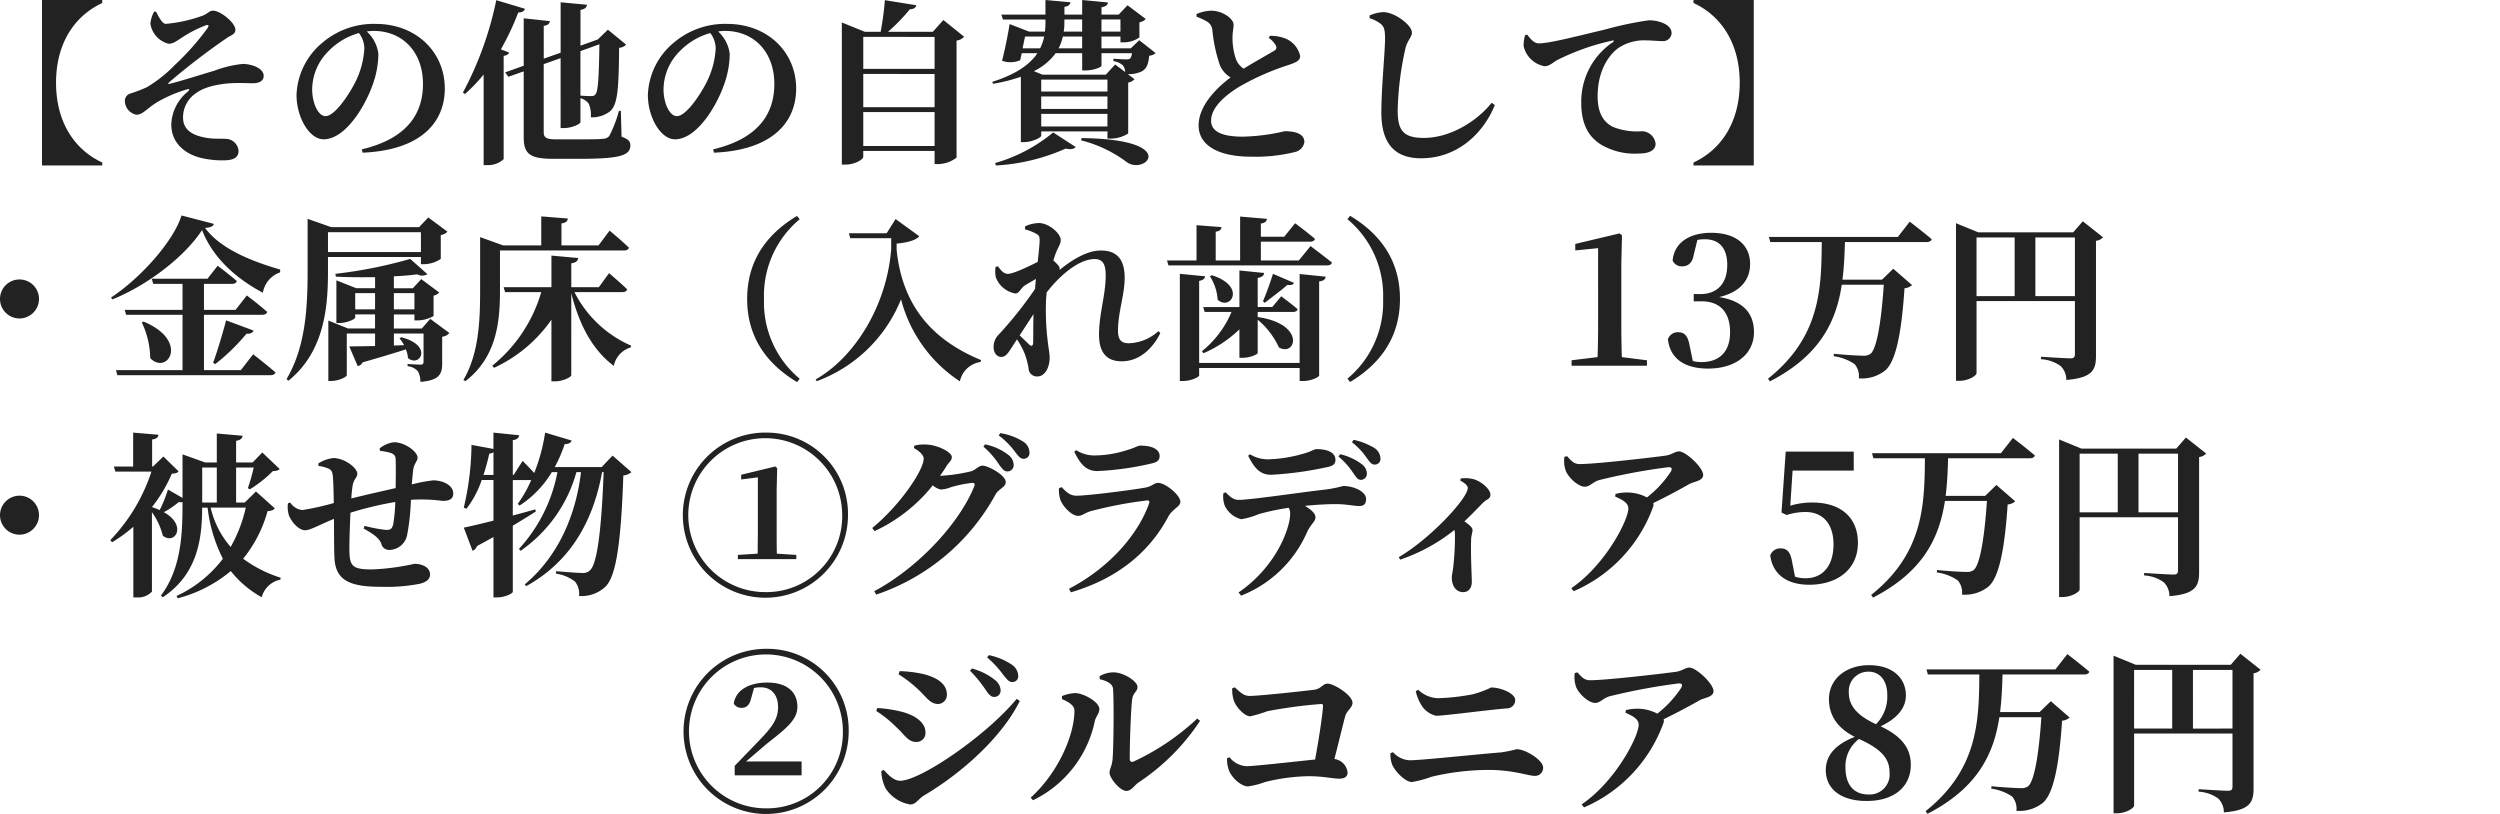 <svg xmlns="http://www.w3.org/2000/svg" width="370" height="120.466" viewBox="0 0 370 120.466">
  <g id="グループ_1743" data-name="グループ 1743" transform="translate(-815 -3145.874)">
    <rect id="長方形_1465" data-name="長方形 1465" width="370" height="38" transform="translate(815 3186)" fill="rgba(255,255,255,0)"/>
    <path id="パス_361" data-name="パス 361" d="M25.246,31.924c-4.108-1.9-6.838-5.98-6.838-11.8s2.73-9.906,6.838-11.8V7.874H16.328V32.366h8.918Zm7.67-22.308a4.636,4.636,0,0,0-.546,1.768,3.645,3.645,0,0,0,2.678,2.964c.78,0,1.274-.468,2.028-.936A18.737,18.737,0,0,1,40.43,11.67c.546-.208.7-.078.364.416a38.17,38.17,0,0,1-4.81,5.408,19.717,19.717,0,0,1-4.16,3.3,22.939,22.939,0,0,1-2.366.91,1.124,1.124,0,0,0-.858,1.222,2.109,2.109,0,0,0,1.69,1.924c.988,0,1.43-.832,3.068-1.846a19.832,19.832,0,0,1,4.42-1.9c.39-.13.442.026.156.312a6.551,6.551,0,0,0-2.47,4.862c0,2.522,1.69,4.186,4.082,4.888a13.7,13.7,0,0,0,3.562.442c1.482,0,2.314-.338,2.314-1.43a1.969,1.969,0,0,0-1.508-1.716c-.78-.13-2.08.052-3.484-.234-1.95-.364-3.2-1.222-3.224-2.886a4.3,4.3,0,0,1,1.976-3.718c1.508-1.118,4.186-1.43,5.694-1.456,1.014-.026,1.95.026,2.6.026,1.17,0,1.664-.442,1.664-1.092,0-1.17-1.872-1.768-3.094-1.768a16.953,16.953,0,0,0-4.238,1.014c-1.768.52-4.94,1.534-6.656,1.95-.13.026-.182-.052-.078-.182a99.925,99.925,0,0,1,8.71-6.682c.494-.338,1.17-.494,1.17-1.144,0-1.066-2.236-2.834-3.3-2.834-.65,0-.754.494-1.742.806a21.175,21.175,0,0,1-5.252,1.144c-.546,0-1.066-1.066-1.456-1.82ZM64.038,15a12.518,12.518,0,0,1-1.17,4.68c-.832,1.794-3.12,5.382-4.576,5.382-1.092,0-1.976-1.924-1.976-3.978a8.02,8.02,0,0,1,2.34-5.564,10.057,10.057,0,0,1,4.576-2.756A3.828,3.828,0,0,1,64.038,15Zm-.26,15.47c8.736-.364,12.168-4.576,12.168-9.49,0-5.408-4.238-9.568-10.218-9.568a11.677,11.677,0,0,0-7.9,2.782A10.509,10.509,0,0,0,54,21.914c0,3.38,1.924,6.578,4,6.578,3.172,0,6.084-4.732,7.254-8.034a13.717,13.717,0,0,0,.858-4.628,5.388,5.388,0,0,0-1.716-3.3,7,7,0,0,1,1.04-.078c4.212,0,7.28,3.068,7.28,7.852,0,4.5-2.47,8.112-9.048,9.672ZM84.24,15.18a37.853,37.853,0,0,0,2.574-5.46c.572,0,.91-.208.988-.546L83.564,7.9a50.509,50.509,0,0,1-4.94,13.676l.312.208A24.289,24.289,0,0,0,81.692,18.9V32.314h.546a3.439,3.439,0,0,0,2.418-.884V16.142c.52-.078.728-.26.806-.494Zm14.586-.754c-.078,4.966-.182,7.02-.624,7.462-.13.156-.312.208-.65.208-.364,0-1.066-.026-1.534-.078V15.44ZM102,24.28h-.286A17.931,17.931,0,0,1,100.282,28a1.215,1.215,0,0,1-.988.416c-.6.078-1.742.078-3.146.078h-3.77c-1.4,0-1.794-.26-1.794-1.04V17.364l2.5-.884V26.828h.52c1.118,0,2.418-.6,2.418-.884V22.408a2.3,2.3,0,0,1,1.222.806,4.178,4.178,0,0,1,.312,2.028,4.446,4.446,0,0,0,2.834-.884c1.092-.962,1.3-2.938,1.352-9.412a1.5,1.5,0,0,0,1.04-.468l-2.7-2.21-1.508,1.456-.156.052-2.392.858V9.33c.7-.1.91-.39.962-.754l-3.9-.364v7.462l-2.5.884V11.7c.624-.078.884-.364.91-.7l-3.874-.416V17.6l-2.756.988.494.65,2.262-.806v9.828c0,2.6,1.2,3.12,4.524,3.12h3.77c6.058,0,7.488-.52,7.488-2,0-.572-.286-.91-1.3-1.274ZM116.038,15a12.518,12.518,0,0,1-1.17,4.68c-.832,1.794-3.12,5.382-4.576,5.382-1.092,0-1.976-1.924-1.976-3.978a8.02,8.02,0,0,1,2.34-5.564,10.057,10.057,0,0,1,4.576-2.756A3.828,3.828,0,0,1,116.038,15Zm-.26,15.47c8.736-.364,12.168-4.576,12.168-9.49,0-5.408-4.238-9.568-10.218-9.568a11.677,11.677,0,0,0-7.9,2.782A10.509,10.509,0,0,0,106,21.914c0,3.38,1.924,6.578,4,6.578,3.172,0,6.084-4.732,7.254-8.034a13.717,13.717,0,0,0,.858-4.628,5.388,5.388,0,0,0-1.716-3.3,7,7,0,0,1,1.04-.078c4.212,0,7.28,3.068,7.28,7.852,0,4.5-2.47,8.112-9.048,9.672Zm22.1-.988V24.462h10.556V29.48Zm10.556-10.66v4.914H137.878V18.82Zm0-5.486v4.732H137.878V13.334Zm1.3-2.5-1.56,1.742h-6.63a27.225,27.225,0,0,0,3.224-3.328c.624-.026.884-.26.962-.6L141.076,7.9a43.7,43.7,0,0,1-.624,4.68h-2.34L134.706,11.2V32.236h.52c1.378,0,2.652-.754,2.652-1.144v-.884h10.556v1.95h.52a4.539,4.539,0,0,0,2.73-.962V13.88a1.8,1.8,0,0,0,1.118-.572Zm7.774,21.528a29.192,29.192,0,0,0,10.322-2.5c.78.182,1.274.052,1.482-.234l-3.328-2.158A23.493,23.493,0,0,1,157.4,32Zm12.61-3.718a18.931,18.931,0,0,1,6.76,3.224c2.756,1.976,8.008-3.38-6.682-3.562ZM174.9,16.922a2.719,2.719,0,0,1,1.4.624,1.668,1.668,0,0,1,.338.988l-1.482-1.118-1.378,1.508H164.4l-1.274-.52a8.7,8.7,0,0,0,3.224-2.652h3.926V18.3h.494c1.144,0,2.366-.468,2.366-.7V15.752h4.5a1.366,1.366,0,0,1-.26.78.951.951,0,0,1-.6.13c-.364,0-1.352-.052-1.872-.1Zm-10.686,9.672V24.722h9.8v1.872Zm0-5.174V19.652h9.8V21.42Zm0,.728h9.8v1.846h-9.8Zm-2.756-7.124c.13-.624.26-1.248.364-1.742h2.834a7.277,7.277,0,0,1-.6,1.742Zm6.188-4.264h2.626v1.794h-2.73a7.307,7.307,0,0,0,.1-1.3Zm8.294,0v1.794h-2.808V10.76Zm-5.668,4.264H166.79a7.362,7.362,0,0,0,.624-1.742h2.86Zm8.45-1.2-1.248,1.2h-4.342V13.282h2.808v.858h.494a4,4,0,0,0,2.314-.728V11.176a1.635,1.635,0,0,0,.936-.494l-2.7-2.028-1.3,1.378h-2.548V8.94c.7-.1.91-.364.962-.7l-3.822-.364v2.158h-2.626V8.888c.624-.078.832-.338.884-.676l-3.692-.338v2.158h-6.526l.234.728h6.292v.468a11.339,11.339,0,0,1-.078,1.326h-2.34l-2.886-1.118c-.208,1.352-.676,3.718-1.118,5.434a3.721,3.721,0,0,0,2.678-.078l.234-1.04h2.314c-1.092,1.638-3.094,3.094-6.682,4.238l.13.286a25.444,25.444,0,0,0,4.108-1.04v9.672h.442c1.248,0,2.574-.676,2.574-.962v-.624h9.8v1.066h.52a4.94,4.94,0,0,0,2.548-.754v-7.54a1.732,1.732,0,0,0,.936-.494l-.988-.754a4.469,4.469,0,0,0,2.028-.39c.78-.416.988-1.066,1.144-2.34a1.5,1.5,0,0,0,.936-.39Zm19.162-.338a3.2,3.2,0,0,1,1.066,1.144.54.54,0,0,1-.26.754c-.624.39-2.7,1.534-4.524,2.652a2.949,2.949,0,0,1-1.144-1.456,9.615,9.615,0,0,1-.494-3.276c0-.676.156-1.248.156-1.794,0-.832-1.586-2.054-3.328-2.054a5.956,5.956,0,0,0-2.158.494v.39a10.137,10.137,0,0,1,1.508.7,1.62,1.62,0,0,1,.832,1.222,22.672,22.672,0,0,0,1.144,5.33,3.893,3.893,0,0,0,1.56,1.742c-2.054,1.534-4.732,4.16-4.732,7.1,0,3.12,3.224,4.628,7.722,4.628a24,24,0,0,0,6.682-.728,1.786,1.786,0,0,0,1.248-1.43c0-1.248-1.378-1.612-2.912-1.612a29.182,29.182,0,0,1-6.214.806c-3.172,0-4.68-.806-4.68-2.366,0-1.924,2.028-3.744,4.342-5.122a37.883,37.883,0,0,1,7.124-3.12c1.248-.416,1.716-.7,1.716-1.326a3.653,3.653,0,0,0-2.08-2.548,6.043,6.043,0,0,0-2.392-.442ZM214.5,11.436c.468.416.6.884.6,2.158,0,1.95-.546,7.228-.546,10.946,0,4.862,2.236,6.76,5.876,6.76,5.356,0,9.2-3.64,10.92-7.878l-.468-.338c-2.288,2.86-6.24,5.2-10.036,5.2-3.068,0-3.874-1.118-3.874-4.082a46.045,46.045,0,0,1,1.118-9.048c.286-1.326.988-1.742.988-2.47,0-1.066-2.47-2.99-4.238-3.016a5.794,5.794,0,0,0-2.028.494v.416A5.051,5.051,0,0,1,214.5,11.436ZM235.82,13.1a5.518,5.518,0,0,0-.208,1.612,3.9,3.9,0,0,0,3.094,2.964c.728,0,1.274-.572,1.82-.884a34.639,34.639,0,0,1,8.216-2.912c.26-.078.286.078.078.234a10.613,10.613,0,0,0-4.68,8.97c0,3.3,1.17,5.1,2.964,6.214a9.831,9.831,0,0,0,5.538,1.3c1.2,0,2.5-.286,2.5-1.482a2.089,2.089,0,0,0-2-1.82,9.614,9.614,0,0,1-4.342-.65c-.91-.494-2.236-1.482-2.236-4.5,0-4.42,2.184-6.552,3.12-7.2a6.915,6.915,0,0,1,4.16-1.092c.728,0,1.586.1,2.288.1a1.242,1.242,0,0,0,1.378-1.17c0-.7-.52-1.17-1.222-1.482a5.233,5.233,0,0,0-2.21-.416,50.166,50.166,0,0,0-6.292,1.326c-4.576,1.092-8.372,2.08-9.932,2.08-.676,0-1.248-.65-1.716-1.3Zm24.934,18.824v.442h8.918V7.874h-8.918v.442c4.108,1.9,6.838,5.98,6.838,11.8S264.862,30.026,260.754,31.924ZM15.886,52.12A2.886,2.886,0,1,0,13,55.006,2.9,2.9,0,0,0,15.886,52.12ZM45.76,62.65H40.3V54.46h8.632c.39,0,.65-.13.728-.416C48.542,53.03,46.644,51.6,46.644,51.6L44.98,53.732H40.3V49.884h4.16c.364,0,.624-.13.7-.416-1.092-.962-2.834-2.262-2.834-2.262L40.82,49.13H32.578l.208.754h4.342v3.848H28.574l.208.728h8.346v8.19H27.274l.208.754H50.128c.39,0,.676-.13.754-.416-1.248-1.092-3.3-2.678-3.3-2.678ZM31.1,55.6a12.612,12.612,0,0,1,1.248,5.278c2.548,2.6,5.85-2.574-.988-5.408Zm10.868,6.162a29.969,29.969,0,0,0,4.628-4.5c.572.052.936-.156,1.04-.468l-4.056-1.508c-.6,2.236-1.352,4.758-1.924,6.266Zm-4.992-22c-1.144,3.77-6.032,9.256-10.426,12.142l.182.286c5.122-2.054,10.686-6.266,13.286-10.27,1.612,4.186,5.148,7.228,9,9.282a3.868,3.868,0,0,1,2.548-3.016l.026-.416c-3.952-1.144-8.788-2.964-11.128-6.162.858-.078,1.2-.234,1.3-.6ZM72.41,42.24v2.938H58.656V42.24Zm0,3.666v1.066h.52a4.485,4.485,0,0,0,2.418-.78V42.656a1.664,1.664,0,0,0,.988-.494L73.5,40.056l-1.352,1.43H59.124L55.64,40.264v7.7c0,5.252-.26,11.232-3.12,16.016l.286.234c5.486-4.42,5.85-11.31,5.85-16.276V45.906Zm-9.724,7.748V51.262h2.938v2.392Zm8.762-2.392v2.392H68.406V51.262Zm2.34,3.8-1.248,1.43H68.406v-2.08h3.042v.884h.494a4.95,4.95,0,0,0,2.34-.65V51.626a1.46,1.46,0,0,0,.832-.468l-2.652-1.976-1.248,1.352H68.406V48.766c1.274-.052,2.47-.156,3.458-.286a1.553,1.553,0,0,0,1.508-.026l-2.548-2.262A67.577,67.577,0,0,1,59.748,48.4l.078.416c1.82.1,3.848.1,5.8.078v1.638H62.842L59.9,49.364v6.318h.416c1.118,0,2.366-.572,2.366-.806v-.468h2.938v2.08h-4l-2.912-1.17v8.944h.39c1.118,0,2.34-.6,2.34-.858V57.242h4.186v1.846c-1.612.026-2.99.052-3.822.052l1.248,2.912a.971.971,0,0,0,.728-.546c2.808-.806,4.862-1.43,6.4-1.924a3.811,3.811,0,0,1,.312,1.274c1.69,1.482,3.848-1.82-.988-3.068l-.26.156a6.244,6.244,0,0,1,.676,1.014l-1.508.052V57.242H72.8V61.4c0,.286-.1.442-.442.442-.442,0-1.924-.1-1.924-.1v.338a2.254,2.254,0,0,1,1.534.754,3.189,3.189,0,0,1,.364,1.56c2.834-.234,3.224-1.17,3.224-2.756V57.71a1.635,1.635,0,0,0,1.066-.546ZM84.11,44.944h18.382c.364,0,.624-.13.7-.416-1.066-1.04-2.86-2.522-2.86-2.522L98.7,44.19H93.21V40.94c.7-.1.91-.364.936-.728L90.22,39.9v4.29H84.578l-3.406-1.222v7.748c0,4.5-.156,9.438-2.47,13.39l.286.182c4.836-3.692,5.122-9.282,5.122-13.572Zm18.122,6.162c.364,0,.624-.13.7-.416-.988-.962-2.678-2.392-2.678-2.392l-1.508,2.08H94.666V46.842c.754-.1.962-.39,1.014-.78L91.728,45.7v4.68H84.656l.208.728H90.22A21.844,21.844,0,0,1,82.966,62l.26.312a21.064,21.064,0,0,0,8.5-7.124v9.126h.52c1.17,0,2.418-.624,2.418-.91V51.262c1.222,4.888,3.25,8.476,6.292,10.764a3.585,3.585,0,0,1,2.5-2.73l.078-.26a16.969,16.969,0,0,1-8.4-7.93Zm18.46,1.014c0,6.318,3.614,10.036,7.384,12.3l.39-.494a14.676,14.676,0,0,1-5.278-11.8,14.676,14.676,0,0,1,5.278-11.8l-.39-.494C124.306,42.084,120.692,45.8,120.692,52.12ZM141.336,42.4h-5.59l.208.728h6.058V44.71c-.65,8.528-5.512,16.12-11.18,19.318l.156.26a21.415,21.415,0,0,0,12.48-12.116,20.746,20.746,0,0,0,8.71,12.142,3.63,3.63,0,0,1,3.042-2.86l.1-.286c-7.592-3.12-11.7-8.4-12.506-16.328v-.91c1.612-.156,2.86-.494,3.354-1.092l-3.51-2.548Zm21.736,11.96c-.052,1.716-.026,3.328-.052,4.238-.026.494-.234.572-.6.26-.26-.26-.858-.832-1.4-1.352Zm18.486,2.522a6.786,6.786,0,0,1-4.368,1.794c-1.144,0-1.612-.52-1.612-1.872,0-2.7.988-5.356.988-7.774,0-2.6-.988-4.082-3.536-4.082-2.028,0-4.316,1.4-6.136,2.912a.935.935,0,0,0,.052-.286c0-.234-.468-.754-.936-1.144.156-.494.286-.91.416-1.222.338-.832.676-1.222.676-1.82,0-.962-1.768-2.5-3.2-2.5a4.8,4.8,0,0,0-2.08.494v.442a7.194,7.194,0,0,1,1.612.624c.468.26.546.416.546.988s-.13,1.768-.286,3.2c-1.378.7-3.614,1.768-4.42,1.768-.6,0-1.014-.494-1.456-1.118l-.364.1a4.71,4.71,0,0,0,.026,1.482,3.77,3.77,0,0,0,2.912,2.444c.546,0,.806-.754,1.326-1.144.364-.234,1.04-.624,1.716-1.014-.052.494-.1.988-.13,1.482a58.477,58.477,0,0,1-5.382,6.76,2.529,2.529,0,0,0-.754,1.872c0,.91.572,1.456,1.144,1.43.65,0,1.04-.624,1.508-1.352l.806-1.248a11.611,11.611,0,0,1,1.144,2.132,11.853,11.853,0,0,1,.572,2.132,1.226,1.226,0,0,0,1.352,1.222c.988,0,1.768-1.222,1.768-2.756,0-.728-.182-1.43-.286-2.47a37.683,37.683,0,0,1-.234-6.344q.039-.39.078-.858c2.132-2.756,4.888-4.94,7.1-4.94,1.274,0,1.638.858,1.638,2.444,0,2.86-.988,5.642-.988,8.762,0,2.756,1.248,3.926,3.354,3.926,2.86,0,4.784-2.236,5.72-4.186Zm20.9,4.706H187.59V49.442c.624-.1.832-.364.884-.676L184.73,48.4v15.86h.546c1.04,0,2.314-.572,2.314-.832V62.338h14.872v1.924h.546c1.118,0,2.34-.572,2.34-.832V49.52c.728-.078.91-.338.962-.7l-3.848-.39ZM188.4,54.044h3.978a14.787,14.787,0,0,1-4.368,5.8l.208.312a17.819,17.819,0,0,0,5.33-3.536V60.83h.494c1.04,0,2.21-.494,2.21-.728V55.188a11.76,11.76,0,0,1,3.146,4.108c2.5,1.43,4.03-3.458-3.146-4.5v-.754h5.226c.364,0,.624-.13.676-.416-.936-.806-2.418-1.9-2.418-1.9l-1.326,1.586h-2.158V49c.676-.1.91-.364.962-.728l-3.666-.364v5.408h-5.356Zm.78-5.278a7.1,7.1,0,0,1,1.144,3.458c1.872,1.742,4.342-1.976-.858-3.614Zm9.334-.364c-.312,1.014-.988,2.938-1.482,4.056l.26.234c.962-.754,2.574-1.95,3.354-2.652.65.078.884-.052.962-.312Zm3.822-1.976h-5.616V43.644H204c.364,0,.65-.13.728-.416-1.118-.962-2.938-2.314-2.938-2.314l-1.612,2h-3.458v-1.95c.65-.1.858-.364.91-.7l-3.978-.338v6.5h-3.614V42.162c.624-.078.806-.312.858-.676L187.2,41.2v5.226h-4.368l.208.728h23.478c.364,0,.65-.13.728-.416-1.222-.988-3.172-2.444-3.172-2.444Zm7.2-6.11a14.676,14.676,0,0,1,5.278,11.8,14.676,14.676,0,0,1-5.278,11.8l.39.494c3.77-2.262,7.384-5.98,7.384-12.3s-3.614-10.036-7.384-12.3Zm40.612,20.41q-.078-2.418-.078-4.836v-9l.1-4.186-.364-.286-6.552,1.56v.962l3.38-.338V55.89q0,2.418-.078,4.836l-3.848.468V62h11.154v-.806Zm11.18-17.342a5.6,5.6,0,0,1,1.118-.1c2.106,0,3.3,1.3,3.3,3.8,0,2.86-1.586,4.316-4,4.316h-.962v1.066h1.144c2.782,0,4.238,1.664,4.238,4.576,0,2.808-1.508,4.42-4.238,4.42a5.181,5.181,0,0,1-1.274-.156l-.468-2.236c-.26-1.534-.78-2.028-1.742-2.028a1.55,1.55,0,0,0-1.482,1.04c.338,2.86,2.444,4.342,5.954,4.342,4.16,0,6.786-2.21,6.786-5.382,0-2.652-1.43-4.6-5.148-5.2,3.2-.754,4.576-2.6,4.576-4.914,0-2.7-1.976-4.6-5.772-4.6-2.912,0-5.434,1.248-5.694,4.108a1.447,1.447,0,0,0,1.378.858c.884,0,1.534-.468,1.742-1.69Zm29.666-.442H271.908l.208.754h7.618c-.052,6.89-.208,14.066-7.956,20.228l.286.39c7.41-3.822,9.8-8.84,10.634-14.3h6.214c-.364,5.512-1.04,9.438-1.95,10.218a1.673,1.673,0,0,1-1.066.286c-.7,0-2.938-.13-4.368-.286l-.026.364a7.168,7.168,0,0,1,3.094,1.17,2.738,2.738,0,0,1,.624,2.106,5.557,5.557,0,0,0,3.9-1.17c1.56-1.3,2.418-5.46,2.86-12.168a1.873,1.873,0,0,0,1.118-.468l-2.782-2.418-1.664,1.612H282.8c.234-1.82.312-3.692.364-5.564h12.09c.39,0,.676-.13.754-.416-1.248-1.066-3.25-2.6-3.25-2.6ZM311.35,51.7V43.02h5.85V51.7Zm-8.71-8.684h5.642V51.7H302.64Zm15.73-2.392-1.43,1.638H302.9l-3.3-1.352V64.236h.52c1.3,0,2.522-.754,2.522-1.144V52.432H317.2v7.852c0,.416-.13.624-.65.624-.728,0-4.368-.234-4.368-.234v.364a5.508,5.508,0,0,1,2.912,1.014,2.885,2.885,0,0,1,.832,2.054c3.848-.312,4.394-1.482,4.394-3.536V43.514a1.622,1.622,0,0,0,1.04-.52ZM15.886,84.12A2.886,2.886,0,1,0,13,87.006,2.9,2.9,0,0,0,15.886,84.12ZM46.488,83a20.986,20.986,0,0,1-2.236,5.824A13.569,13.569,0,0,1,41.288,83ZM42.2,77.074v5.174H40.04V77.074ZM48,80.61l-1.664,1.638H45.058V77.074h2.6a25.967,25.967,0,0,1-.858,3.042l.286.182a17.927,17.927,0,0,0,3.406-2.7c.546-.026.806-.078,1.014-.312l-2.574-2.444L47.5,76.32H45.058v-3.2c.7-.13.91-.39.962-.754L42.2,72.03v4.29H40.482l-3.354-1.2v6.448L34.97,80.324a18.955,18.955,0,0,1-1.222,3.042,9.571,9.571,0,0,0-1.144-.442,21.707,21.707,0,0,0,2.938-4.94c.572-.052.832-.1.988-.364l-2.236-2.184L32.76,76.918h-.13v-4c.676-.078.884-.338.936-.7L29.822,71.9v5.018h-2.86l.234.754h5.33a26.532,26.532,0,0,1-6.084,10.14l.26.312a21.67,21.67,0,0,0,3.146-2.288V96.288h.494A2.747,2.747,0,0,0,32.6,95.43V83.678a10.072,10.072,0,0,1,1.612,3.484c1.82,1.43,3.64-1.56.156-3.484a13.24,13.24,0,0,0,2.21-1.508.97.97,0,0,0,.546,0v.6c0,4.55-.312,9.412-3.2,13.26l.286.234c5.3-3.51,5.8-8.944,5.824-13.26h.806a22.279,22.279,0,0,0,2.262,7.566,18.259,18.259,0,0,1-6.864,5.512l.182.338a20.13,20.13,0,0,0,7.852-4.03,15.123,15.123,0,0,0,4.576,3.874,3.582,3.582,0,0,1,2.756-2.6l.052-.286A18.981,18.981,0,0,1,46.1,90.568a19.312,19.312,0,0,0,3.614-7.046c.624-.052.884-.156,1.066-.416ZM66.352,74.6a8.623,8.623,0,0,1,1.508.286c.52.156.78.416.806.884.052,1.092.026,2.938,0,4.342-1.95.442-4.6,1.04-6.552,1.534a18.112,18.112,0,0,1,.182-1.872c.182-1.04.7-1.222.7-1.794,0-.858-1.9-2.314-3.536-2.314a4.966,4.966,0,0,0-2.236.806l.026.364a5.3,5.3,0,0,1,1.534.416c.39.208.52.442.6,1.17.078.962.1,2.392.13,3.9a38.481,38.481,0,0,1-4.654,1.04,2.423,2.423,0,0,1-1.794-1.118l-.338.13a4.171,4.171,0,0,0,.182,1.872c.494,1.092,1.508,2.106,2.366,2.106.728,0,1.9-.7,4.264-1.69.026,2.288,0,4.42.078,5.85.182,3.484,2.626,4.212,7.02,4.212a25.886,25.886,0,0,0,5.564-.442c1.092-.26,1.56-.728,1.56-1.378,0-1.092-1.2-1.586-2.314-1.586a34.563,34.563,0,0,1-6.292.832c-2.834,0-3.276-.468-3.328-2.678-.026-1.092.052-3.536.156-5.72a51.626,51.626,0,0,1,6.63-1.586,23.818,23.818,0,0,1-.312,3.354c-.208.728-.494.78-1.066.78a21.254,21.254,0,0,1-3.172-.6l-.13.39c1.066.624,2.236,1.274,2.6,2.21a1.191,1.191,0,0,0,1.274.962,2.733,2.733,0,0,0,2.574-2.262,33.642,33.642,0,0,0,.546-5.148l.338-.026a24.337,24.337,0,0,1,4.368.182c.962,0,1.56-.26,1.56-1.092,0-1.3-1.638-1.95-2.964-1.95a22.469,22.469,0,0,0-3.172.6c.078-.806.13-1.534.208-2.132.1-.936.65-1.3.65-1.82,0-.884-1.872-2.288-3.484-2.288a4.185,4.185,0,0,0-2.132.91Zm15.314,3.562a29.348,29.348,0,0,0,.858-3.146,1.36,1.36,0,0,0,.624-.208v3.354Zm19.11-2.86L99.164,77H92.222A22.766,22.766,0,0,0,93.7,73.59c.6.026.91-.208,1.014-.52L90.792,71.9a26.935,26.935,0,0,1-1.612,5.98c-.78-.858-1.716-1.794-1.716-1.794l-1.326,2.08h-.13V73.018c.7-.1.884-.364.936-.728l-3.8-.39v2.418l-3.25-.6A41.568,41.568,0,0,1,78.754,83l.39.182a14.723,14.723,0,0,0,2.262-4.264h1.742v6.006c-1.924.494-3.51.858-4.394,1.04l1.3,3.432a1.1,1.1,0,0,0,.65-.7c.858-.468,1.69-.91,2.444-1.352v8.944h.572c1.092,0,2.288-.572,2.288-.832V85.68c1.378-.832,2.522-1.534,3.406-2.106l-.078-.312c-1.118.312-2.236.624-3.328.91V78.92h2.73a18.833,18.833,0,0,1-2,3.536l.286.234a15.214,15.214,0,0,0,4.758-4.94h.832a23.142,23.142,0,0,1-5.694,11.362l.234.286A20.917,20.917,0,0,0,95.42,77.75H96.1c-.728,6.188-3.25,12.35-8.32,16.614l.208.26c6.786-3.744,9.984-9.958,11.232-16.874h.234c-.312,8.294-.936,13.6-2.028,14.534a1.415,1.415,0,0,1-1.092.39c-.7,0-2.6-.156-3.926-.26v.364a5.935,5.935,0,0,1,2.808,1.17,2.91,2.91,0,0,1,.6,2.132,5.132,5.132,0,0,0,3.926-1.4c1.586-1.586,2.288-6.63,2.626-16.432a2.249,2.249,0,0,0,1.2-.494Zm24.284,4.94.078-3.094-.286-.234-5.044,1.222v.7l2.47-.312V86.2c0,1.17-.026,2.392-.026,3.614L119.314,90v.624h8.658V90l-2.886-.182c-.026-1.222-.026-2.444-.026-3.614Zm-1.534,15.262A11.389,11.389,0,1,1,134.758,84.12,11.22,11.22,0,0,1,123.526,95.508Zm0-23.608a12.221,12.221,0,1,0,12.09,12.22A12.031,12.031,0,0,0,123.526,71.9Zm25.714,6.4c.338-.494.676-.962.962-1.456.442-.676.78-.78.78-1.352,0-.65-2-1.742-3.718-1.82a5.877,5.877,0,0,0-1.82.156l-.078.364c.832.442,1.456,1.066,1.456,1.56,0,1.664-3.406,6.812-7.618,10.27l.338.468a24,24,0,0,0,8.632-6.786,2.4,2.4,0,0,0,1.2.624,4.521,4.521,0,0,0,1.456-.338,18.612,18.612,0,0,1,3.172-.65c.312,0,.442.13.312.494-2.184,5.434-8.216,12.012-14.82,15.548l.312.494A31.627,31.627,0,0,0,157.482,81c.468-.78,1.482-1.04,1.482-1.768,0-1.066-2.652-2.444-3.432-2.444-.572,0-1.014.624-1.664.832A25.754,25.754,0,0,1,149.24,78.3Zm6.422-4.316A12.694,12.694,0,0,1,158,76.658c.442.624.754.988,1.2.988a.923.923,0,0,0,.936-.962,1.872,1.872,0,0,0-.754-1.456,8.187,8.187,0,0,0-3.484-1.586Zm2.262-1.664a11.741,11.741,0,0,1,2.392,2.392c.494.65.78,1.066,1.3,1.066a.842.842,0,0,0,.858-.936,1.922,1.922,0,0,0-.936-1.612,8.943,8.943,0,0,0-3.38-1.248Zm9.126,9.516c.26.806,1.56,2.392,2.652,2.392.572,0,1.066-.494,1.846-.7a61.282,61.282,0,0,1,8.32-1.586c.312-.026.416.1.312.442-1.482,4.212-5.46,9.282-11.856,12.636l.286.52c7.7-2.262,12.012-6.682,14.43-11.232.572-1.066,1.768-1.456,1.768-2.158,0-1.014-2.236-2.808-3.3-2.808-.572,0-.936.546-1.9.7-1.976.364-8.554,1.2-10.14,1.2-.988,0-1.482-.494-2.236-1.274l-.39.182A4.65,4.65,0,0,0,167.05,81.832Zm14.69-6.448c0-1.04-1.144-1.56-2.886-1.56-.364,0-.754.338-2.054.7a15.811,15.811,0,0,1-4.55.754,4.924,4.924,0,0,1-2.86-.78l-.286.234c.936,1.9,1.794,2.86,3.432,2.86a43.6,43.6,0,0,0,8.086-1.144C181.454,76.268,181.74,75.9,181.74,75.384Zm13.1-.052c.936,1.846,1.768,2.808,3.406,2.808a50.853,50.853,0,0,0,8.45-1.17c.832-.182,1.066-.52,1.066-1.04,0-1.04-1.092-1.586-2.808-1.586-.364,0-.754.364-2.028.7a20.57,20.57,0,0,1-4.992.806A5.054,5.054,0,0,1,195.1,75.1Zm-3.666,5.538a4.037,4.037,0,0,0,.156,1.716,3.634,3.634,0,0,0,2.5,2.132,11.266,11.266,0,0,0,2.574-.754,35.95,35.95,0,0,1,4.446-.936,1.837,1.837,0,0,1,.208.884c0,2.028-1.976,7.774-7.644,11.648l.39.468a17.7,17.7,0,0,0,9.75-9.386c.6-1.274,1.248-1.56,1.248-2.21,0-.572-.624-1.118-1.56-1.69,1.768-.182,3.432-.26,4.576-.26,1.482,0,2.808.286,3.38.286.7,0,1.092-.208,1.092-1.066,0-1.04-1.742-1.9-3.38-1.9a19.722,19.722,0,0,1-2.574.52c-3.51.39-11.128,1.534-12.9,1.534-.806,0-1.274-.494-1.95-1.118Zm17.03-5.434a11.192,11.192,0,0,1,2.236,2.522c.416.572.624.936,1.092.936a.911.911,0,0,0,.884-.884,1.805,1.805,0,0,0-.78-1.456,8.573,8.573,0,0,0-3.172-1.456Zm2-2.106a10.308,10.308,0,0,1,2.184,2.314c.468.624.676.988,1.2.988a.832.832,0,0,0,.832-.936,1.939,1.939,0,0,0-.962-1.56,10.09,10.09,0,0,0-3.016-1.17ZM226.226,79c.468.234,1.118.676,1.118,1.092,0,1.534-5.512,7.488-10.218,10.244l.208.364a26.258,26.258,0,0,0,8.034-4.394,2.683,2.683,0,0,1,.078.676,40.03,40.03,0,0,1-.26,4.888c-.078.65-.208,1.118-.208,1.482,0,1.118.546,2.158,1.69,2.158.832,0,1.274-.65,1.274-1.508,0-.988-.182-3.718-.1-6.318.026-.6.208-.988.208-1.352,0-.416-.52-.806-1.2-1.3,1.144-1.066,2.106-2.106,2.782-2.782.546-.52,1.066-.52,1.066-1.17,0-.78-1.3-1.95-2.5-2.288a4.759,4.759,0,0,0-1.9-.1Zm15.418-3.51a4.473,4.473,0,0,0,.182,2c.39,1.066,1.872,2.418,2.834,2.418.78,0,1.144-.7,2.158-.988a89.988,89.988,0,0,1,10.192-1.9c.494,0,.65.13.39.65a15.891,15.891,0,0,1-3.536,3.822,6.311,6.311,0,0,0-2.834-.728,6.981,6.981,0,0,0-1.82.208l-.052.39c1.066.468,1.95.936,1.95,1.768,0,1.716-3.406,8.372-8.45,11.8l.364.442A21.568,21.568,0,0,0,254.748,82.95a.888.888,0,0,0,.052-.624c2.158-1.04,4.186-2.158,5.33-2.808.624-.364,2.054-.442,2.054-1.352,0-1.092-2.574-3.484-3.562-3.484-.65,0-1.04.494-2,.624-1.846.26-10.3,1.248-12.688,1.248-.832,0-1.17-.364-1.9-1.17Zm33.774,2.028h9.048V74.708H274.4l-.624,9.022.754.364a9.322,9.322,0,0,1,2.808-.442c2.522,0,4.134,1.716,4.134,4.784,0,3.172-1.586,5.018-4.134,5.018a4.691,4.691,0,0,1-1.56-.234l-.442-2.236c-.234-1.43-.754-1.95-1.69-1.95a1.558,1.558,0,0,0-1.534,1.04c.338,2.73,2.392,4.342,5.746,4.342,4.264,0,7.228-2.34,7.228-6.188s-2.626-5.98-6.734-5.98a11.086,11.086,0,0,0-3.276.468Zm30.836-2.574H287.17l.208.754H295c-.052,6.89-.208,14.066-7.956,20.228l.286.39c7.41-3.822,9.8-8.84,10.634-14.3h6.214c-.364,5.512-1.04,9.438-1.95,10.218a1.673,1.673,0,0,1-1.066.286c-.7,0-2.938-.13-4.368-.286l-.026.364a7.169,7.169,0,0,1,3.094,1.17,2.738,2.738,0,0,1,.624,2.106,5.557,5.557,0,0,0,3.9-1.17c1.56-1.3,2.418-5.46,2.86-12.168a1.873,1.873,0,0,0,1.118-.468l-2.782-2.418-1.664,1.612h-5.85c.234-1.82.312-3.692.364-5.564h12.09c.39,0,.676-.13.754-.416-1.248-1.066-3.25-2.6-3.25-2.6ZM326.612,83.7V75.02h5.85V83.7ZM317.9,75.02h5.642V83.7H317.9Zm15.73-2.392-1.43,1.638h-14.04l-3.3-1.352V96.236h.52c1.3,0,2.522-.754,2.522-1.144V84.432h14.56v7.852c0,.416-.13.624-.65.624-.728,0-4.368-.234-4.368-.234v.364a5.508,5.508,0,0,1,2.912,1.014,2.885,2.885,0,0,1,.832,2.054c3.848-.312,4.394-1.482,4.394-3.536V75.514a1.622,1.622,0,0,0,1.04-.52ZM123.578,117.966c2.886-2.262,4.55-3.562,4.55-5.486,0-2-1.3-3.588-4.472-3.588-2.548,0-4.654,1.04-4.94,3.12a1.289,1.289,0,0,0,1.17.624c.52,0,1.092-.234,1.352-1.248l.468-1.69a4.331,4.331,0,0,1,1.014-.1c1.612,0,2.548,1.17,2.548,2.938,0,1.794-.936,2.99-2.756,4.888l-3.666,3.8v1.4h9.906v-2.054h-8.216Zm.052,9.542a11.389,11.389,0,1,1,11.232-11.388A11.22,11.22,0,0,1,123.63,127.508Zm0-23.608a12.221,12.221,0,1,0,12.09,12.22A12.031,12.031,0,0,0,123.63,103.9Zm33.618,7.124a.944.944,0,0,0,.962-.962,2.045,2.045,0,0,0-.754-1.482,9.233,9.233,0,0,0-3.51-1.768l-.26.338a19.011,19.011,0,0,1,2.366,2.912C156.468,110.686,156.806,111.024,157.248,111.024Zm2.678-2.21a.847.847,0,0,0,.884-.936,2.092,2.092,0,0,0-.91-1.612,9.505,9.505,0,0,0-3.432-1.43l-.26.338a15.5,15.5,0,0,1,2.392,2.574C159.12,108.4,159.432,108.814,159.926,108.814Zm-14.04.988c1.378,1.248,1.846,2.262,3.094,2.262a1.351,1.351,0,0,0,1.274-1.378c0-1.664-1.534-2.522-3.328-3.016a18.326,18.326,0,0,0-3.666-.468l-.156.468A18.564,18.564,0,0,1,145.886,109.8Zm-2.548,13.624c-1.014,0-1.872-1.014-2.444-1.612l-.338.182a5.915,5.915,0,0,0,.65,2.6,5.442,5.442,0,0,0,3.614,2.34c.884,0,1.222-.858,2.08-1.352,5.668-3.354,11.544-8.684,14.144-13.962l-.468-.312C156.156,116.692,146.328,123.426,143.338,123.426Zm-.6-7.956c1.222,1.066,1.716,2.21,2.964,2.21a1.311,1.311,0,0,0,1.378-1.43c0-1.586-1.794-2.626-3.64-3.068a19.527,19.527,0,0,0-3.484-.52l-.156.442A16.529,16.529,0,0,1,142.74,115.47Zm30.134-7.072c1.222.286,1.924.728,1.976,1.456.156,2.522.052,9.152-.078,10.426-.1,1.04-.442,1.378-.442,1.976,0,.754,1.534,2.678,2.5,2.678.728,0,1.222-.884,1.82-1.274a32.178,32.178,0,0,0,9.074-9.1l-.416-.338a35.8,35.8,0,0,1-9.386,6.344c-.39.156-.6.026-.6-.39-.026-1.846.156-7.332.364-8.84.13-.962.78-1.092.78-1.794,0-.858-2.106-2.158-3.51-2.158a4.029,4.029,0,0,0-2.106.572Zm-3.744,4.654c0,3.744-2.522,9.308-6.474,12.87l.338.39a16.791,16.791,0,0,0,9.152-11.7c.13-.65.676-1.144.676-1.794,0-1.066-2.34-2.34-3.536-2.366a5.679,5.679,0,0,0-2,.442v.442C168.168,111.726,169.13,112.22,169.13,113.052Zm23.348-3.3a5.4,5.4,0,0,0,.234,1.768c.312.988,1.586,2.366,2.444,2.366a18.5,18.5,0,0,0,2.522-.754,71.011,71.011,0,0,1,7.956-1.066c.234,0,.312.1.286.338-.078,1.43-.65,5.07-1.17,7.878-3.094.312-8.97.988-10.166.988a3.429,3.429,0,0,1-2.5-1.326l-.364.156a4.7,4.7,0,0,0,.312,1.872c.416,1.014,1.742,2.288,2.808,2.288a12.413,12.413,0,0,0,2.522-.65,28.221,28.221,0,0,1,6.448-.858c2.158,0,3.562.364,4.5.364.832,0,1.248-.312,1.248-.91a2.25,2.25,0,0,0-1.95-2c.624-2.418,1.2-4.836,1.586-6.292.234-.884,1.092-1.3,1.092-2.028,0-1.118-2.73-2.834-3.692-2.834-.728,0-.91.78-2.028.91-1.43.182-8.112.91-9.49.91-.91,0-1.4-.546-2.21-1.274Zm41.886,1.716c0-.962-2.106-1.846-3.562-1.846a14.407,14.407,0,0,1-2.756,1.014,31.834,31.834,0,0,1-5.148.572,4.451,4.451,0,0,1-2.886-1.248l-.364.208a6.661,6.661,0,0,0,.78,1.976,3.448,3.448,0,0,0,2.236,1.664c1.2,0,7.124-.806,10.452-1.092A1.228,1.228,0,0,0,234.364,111.466Zm-18.174,9.646c.338.806,1.846,2.5,2.886,2.5a16.009,16.009,0,0,0,2.912-.78,37.1,37.1,0,0,1,8.372-1.014c3.77,0,5.9.884,6.916.884a1.18,1.18,0,0,0,1.222-1.248c0-1.066-2.574-2.7-3.926-2.7a18.89,18.89,0,0,1-2.262.468c-3.614.286-11.83,1.17-13.52,1.17a3.419,3.419,0,0,1-2.5-1.2l-.39.156A4.034,4.034,0,0,0,216.19,121.112Zm26.988-13.624a4.473,4.473,0,0,0,.182,2c.39,1.066,1.872,2.418,2.834,2.418.78,0,1.144-.7,2.158-.988a89.988,89.988,0,0,1,10.192-1.9c.494,0,.65.13.39.65a15.891,15.891,0,0,1-3.536,3.822,6.311,6.311,0,0,0-2.834-.728,6.981,6.981,0,0,0-1.82.208l-.052.39c1.066.468,1.95.936,1.95,1.768,0,1.716-3.406,8.372-8.45,11.8l.364.442a21.568,21.568,0,0,0,11.726-12.428.888.888,0,0,0,.052-.624c2.158-1.04,4.186-2.158,5.33-2.808.624-.364,2.054-.442,2.054-1.352,0-1.092-2.574-3.484-3.562-3.484-.65,0-1.04.494-2,.624-1.846.26-10.3,1.248-12.688,1.248-.832,0-1.17-.364-1.9-1.17Zm43.446,17.966c-2.106,0-3.38-1.4-3.38-4a5.04,5.04,0,0,1,2-4.212c3.51,1.56,4.524,3.042,4.524,4.94A2.96,2.96,0,0,1,286.624,125.454Zm.026-18.174c1.794,0,2.782,1.456,2.782,3.406a5.811,5.811,0,0,1-1.664,4.368c-3.3-1.508-4.03-3.12-4.03-4.732A2.876,2.876,0,0,1,286.65,107.28Zm1.794,8.086c2.756-1.3,3.744-2.938,3.744-4.576,0-2.47-1.846-4.472-5.46-4.472-3.328,0-5.928,1.976-5.928,5.044,0,2.34,1.222,4.264,3.822,5.564-2.782,1.092-4.29,2.678-4.29,4.914,0,2.73,2.132,4.576,6.058,4.576,4.082,0,6.526-2.132,6.526-5.356C292.916,118.59,291.538,116.822,288.444,115.366Zm25.87-8.424H295.23l.208.754h7.618c-.052,6.89-.208,14.066-7.956,20.228l.286.39c7.41-3.822,9.8-8.84,10.634-14.3h6.214c-.364,5.512-1.04,9.438-1.95,10.218a1.673,1.673,0,0,1-1.066.286c-.7,0-2.938-.13-4.368-.286l-.026.364a7.169,7.169,0,0,1,3.094,1.17,2.738,2.738,0,0,1,.624,2.106,5.557,5.557,0,0,0,3.9-1.17c1.56-1.3,2.418-5.46,2.86-12.168a1.873,1.873,0,0,0,1.118-.468l-2.782-2.418-1.664,1.612h-5.85c.234-1.82.312-3.692.364-5.564h12.09c.39,0,.676-.13.754-.416-1.248-1.066-3.25-2.6-3.25-2.6Zm20.358,8.762V107.02h5.85V115.7Zm-8.71-8.684H331.6V115.7h-5.642Zm15.73-2.392-1.43,1.638h-14.04l-3.3-1.352v23.322h.52c1.3,0,2.522-.754,2.522-1.144v-10.66h14.56v7.852c0,.416-.13.624-.65.624-.728,0-4.368-.234-4.368-.234v.364a5.508,5.508,0,0,1,2.912,1.014,2.885,2.885,0,0,1,.832,2.054c3.848-.312,4.394-1.482,4.394-3.536V107.514a1.622,1.622,0,0,0,1.04-.52Z" transform="translate(804.886 3138)" fill="#222"/>
  </g>
</svg>
